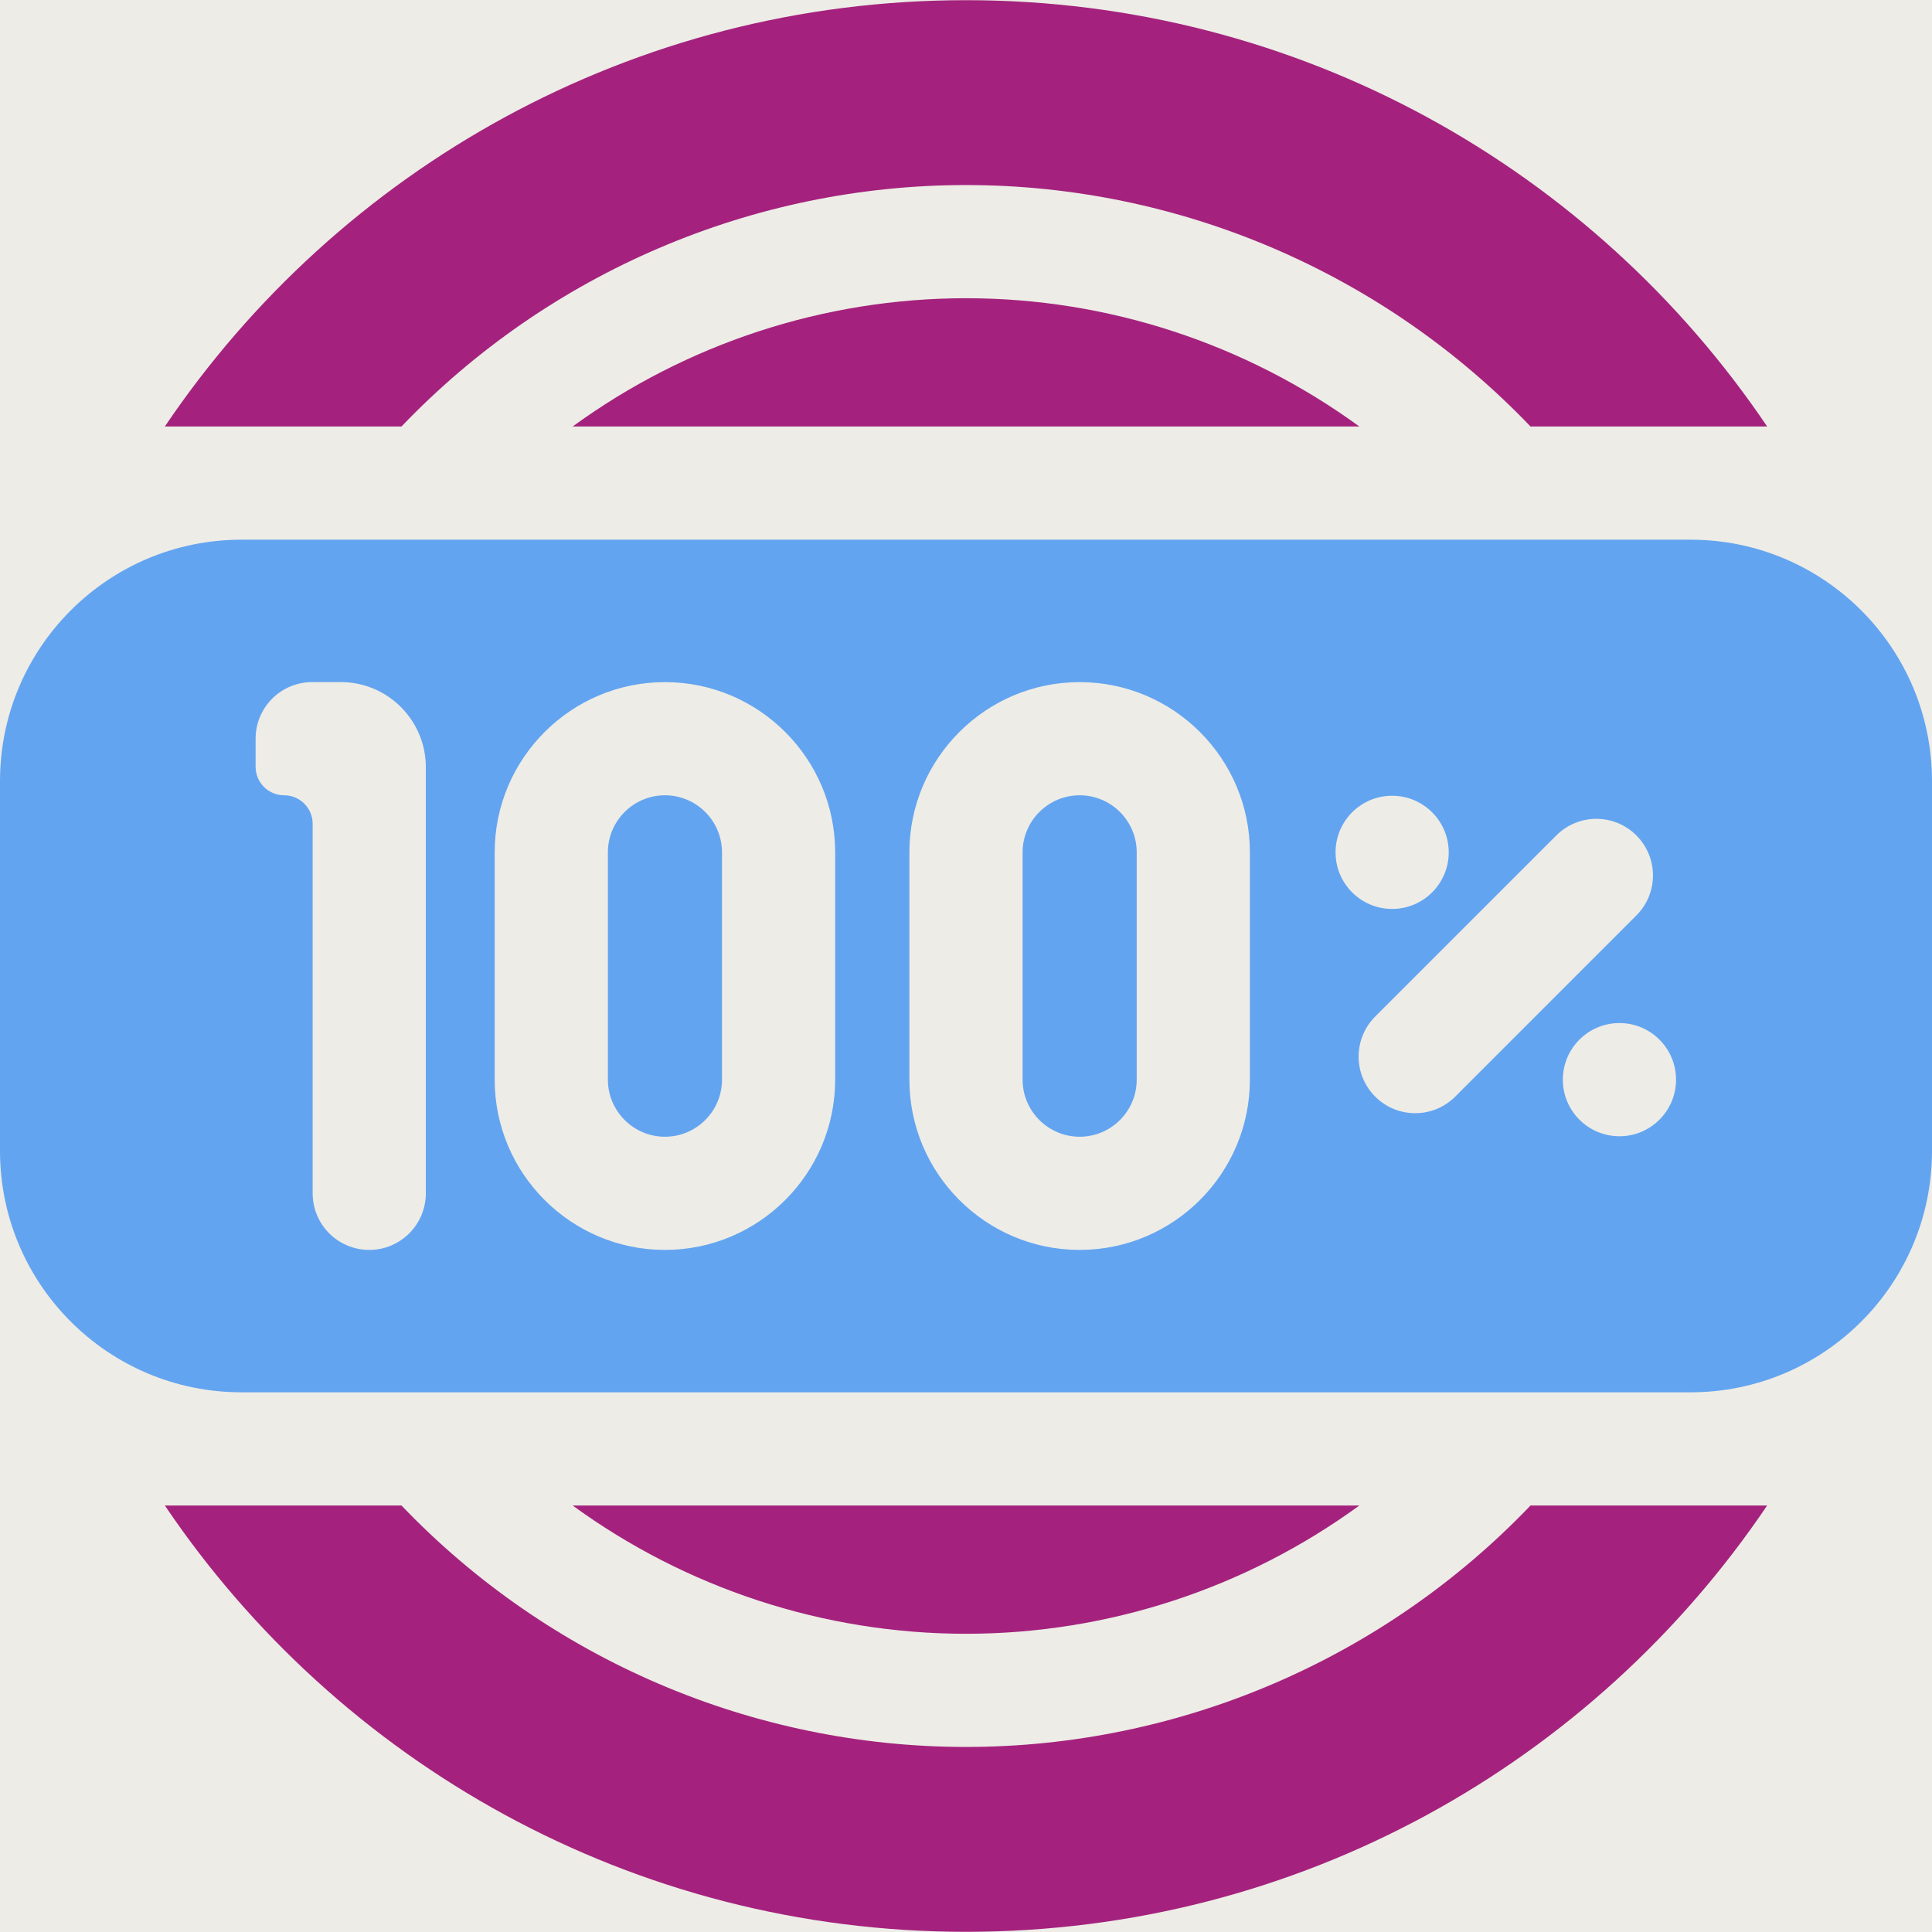 <svg width="64" height="64" viewBox="0 0 64 64" fill="none" xmlns="http://www.w3.org/2000/svg">
<rect x="0" y="0" width="64" height="64" fill="#333333" stroke="none"/>
<g clip-path="url(#clip0_1_2873)">
<rect width="64" height="64" fill="#EDECE6"/>
<path d="M64 25.878C64 21.459 60.418 17.878 56 17.878H8C3.582 17.878 0 21.459 0 25.878V38.122C0 42.541 3.582 46.122 8 46.122H56C60.418 46.122 64 42.541 64 38.122V25.878ZM44.242 28.235C44.242 27.2 45.081 26.36 46.116 26.36C47.151 26.36 47.991 27.2 47.991 28.235C47.991 29.27 47.151 30.11 46.116 30.11C45.081 30.11 44.242 29.27 44.242 28.235ZM14.106 39.53C14.106 40.566 13.267 41.405 12.232 41.405C11.196 41.405 10.357 40.566 10.357 39.53V27.29C10.357 26.768 9.934 26.345 9.412 26.345C8.89 26.345 8.467 25.921 8.467 25.399V24.47C8.467 23.435 9.306 22.595 10.341 22.595H11.287C12.844 22.595 14.106 23.858 14.106 25.415V39.53ZM27.666 35.765C27.666 38.875 25.137 41.405 22.027 41.405C18.917 41.405 16.387 38.875 16.387 35.765V28.235C16.387 25.126 18.917 22.596 22.027 22.596C25.137 22.596 27.666 25.126 27.666 28.235V35.765ZM41.404 35.765C41.404 38.875 38.875 41.405 35.765 41.405C32.655 41.405 30.125 38.875 30.125 35.765V28.235C30.125 25.126 32.655 22.596 35.765 22.596C38.875 22.596 41.404 25.126 41.404 28.235V35.765ZM55.521 35.765C55.521 36.8 54.681 37.64 53.646 37.64C52.611 37.64 51.771 36.8 51.771 35.765C51.771 34.73 52.611 33.89 53.646 33.89C54.681 33.89 55.521 34.73 55.521 35.765ZM48.206 36.327C47.474 37.059 46.287 37.059 45.555 36.327C44.823 35.594 44.823 34.407 45.555 33.675L51.556 27.674C52.288 26.942 53.475 26.942 54.207 27.674C54.94 28.406 54.94 29.593 54.207 30.325L48.206 36.327Z" fill="#63A4F0"/>
<path d="M22.027 26.345C20.985 26.345 20.137 27.193 20.137 28.235V35.765C20.137 36.807 20.985 37.656 22.027 37.656C23.069 37.656 23.917 36.807 23.917 35.765V28.235C23.917 27.193 23.069 26.345 22.027 26.345Z" fill="#63A4F0"/>
<path d="M35.765 26.345C34.723 26.345 33.875 27.193 33.875 28.235V35.765C33.875 36.807 34.723 37.656 35.765 37.656C36.807 37.656 37.655 36.807 37.655 35.765V28.235C37.655 27.193 36.807 26.345 35.765 26.345Z" fill="#63A4F0"/>
<path d="M45.03 49.872H18.97C22.725 52.608 27.286 54.121 32 54.121C36.714 54.121 41.275 52.608 45.03 49.872Z" fill="#A4227D"/>
<path d="M18.97 14.128H45.03C41.275 11.393 36.714 9.879 32 9.879C27.286 9.879 22.725 11.393 18.97 14.128Z" fill="#A4227D"/>
<path d="M50.7 49.872C45.83 54.965 39.063 57.87 32 57.87C24.937 57.87 18.17 54.965 13.3 49.872H5.461C11.209 58.391 20.95 63.994 32 63.994C43.05 63.994 52.791 58.391 58.539 49.872H50.7Z" fill="#A4227D"/>
<path d="M13.3 14.128C18.17 9.035 24.937 6.13 32 6.13C39.063 6.13 45.83 9.035 50.7 14.128H58.539C52.791 5.609 43.05 0.006 32 0.006C20.95 0.006 11.209 5.609 5.461 14.128H13.3Z" fill="#A4227D"/>
</g>
<defs>
<clipPath id="clip0_1_2873">
<rect width="64" height="64" fill="white"/>
</clipPath>
</defs>
</svg>
